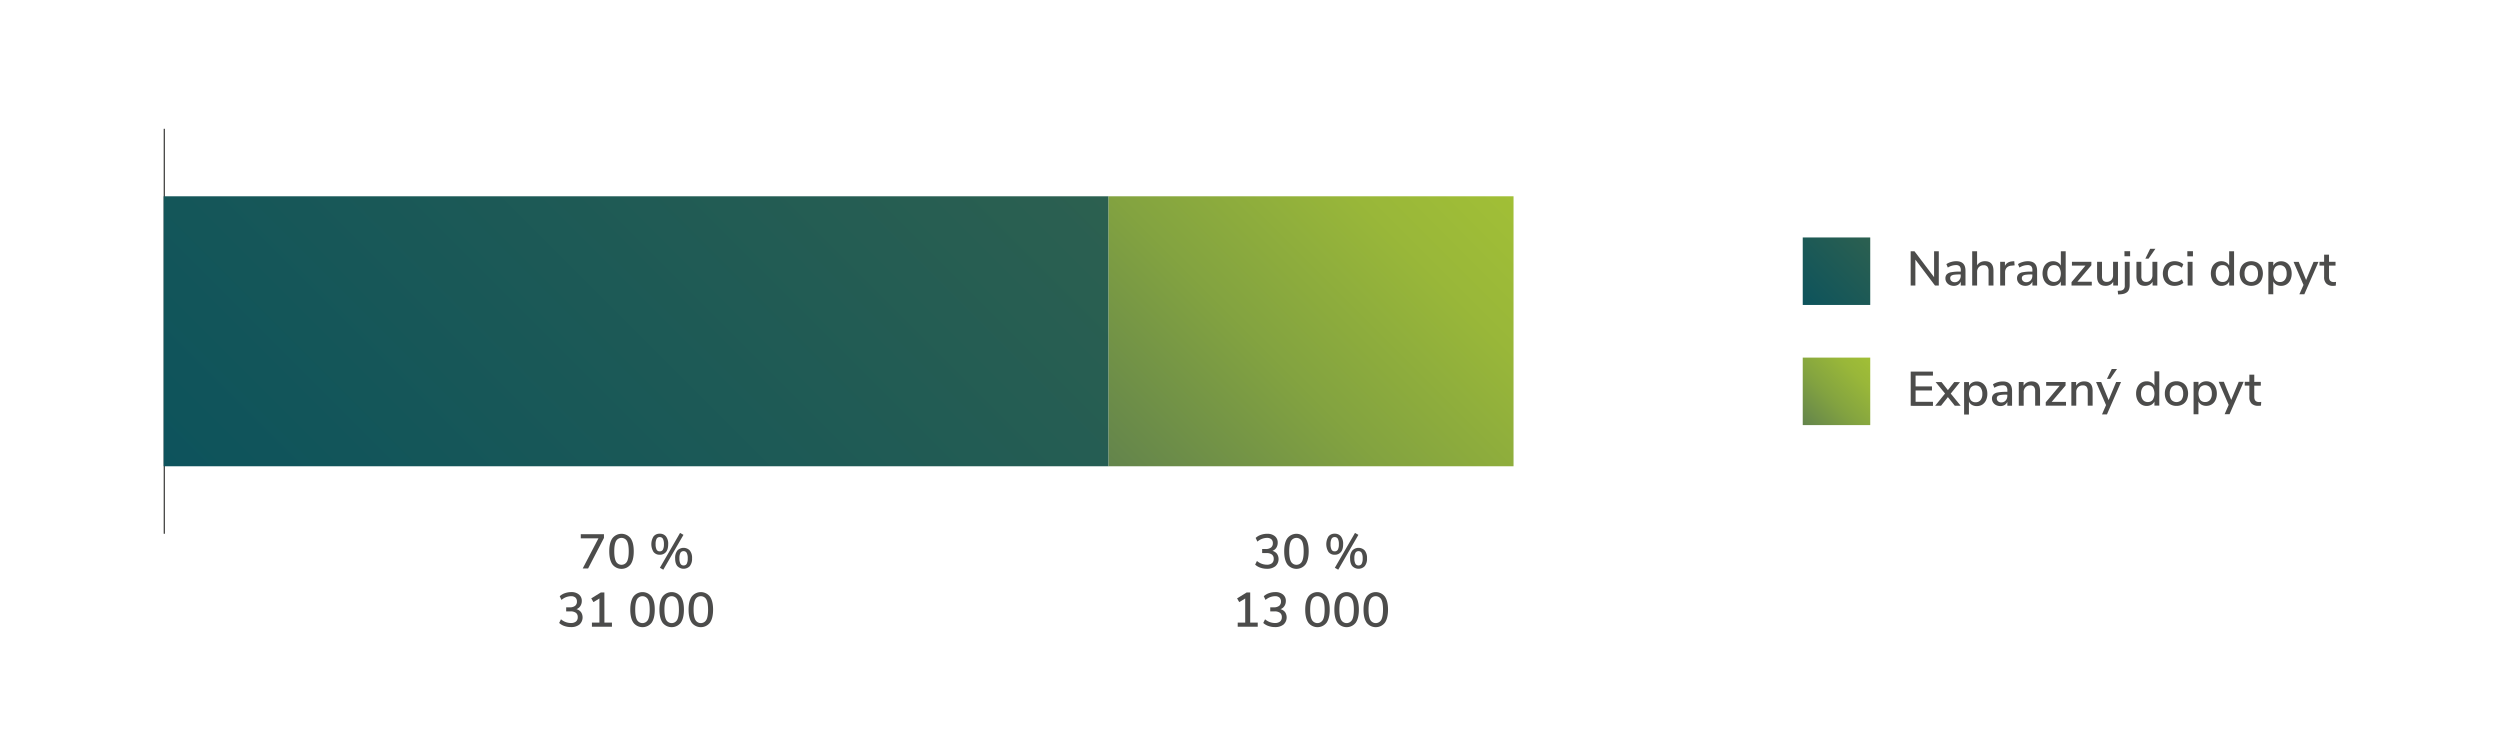 <svg id="Vrstva_1" data-name="Vrstva 1" xmlns="http://www.w3.org/2000/svg" xmlns:xlink="http://www.w3.org/1999/xlink" viewBox="0 0 1852 560"><defs><linearGradient id="Nepojmenovaný_přechod_8" x1="246.23" y1="470.41" x2="696.23" y2="20.41" gradientUnits="userSpaceOnUse"><stop offset="0" stop-color="#0d535c"/><stop offset="1" stop-color="#2c6050"/></linearGradient><linearGradient id="Nepojmenovaný_přechod_17" x1="846.23" y1="370.41" x2="1096.23" y2="120.41" gradientUnits="userSpaceOnUse"><stop offset="0" stop-color="#63844c"/><stop offset="0.41" stop-color="#83a340"/><stop offset="0.77" stop-color="#99b739"/><stop offset="1" stop-color="#a1bf36"/></linearGradient><linearGradient id="Nepojmenovaný_přechod_17-2" x1="1335.47" y1="314.91" x2="1385.47" y2="264.91" xlink:href="#Nepojmenovaný_přechod_17"/><linearGradient id="Nepojmenovaný_přechod_8-2" x1="1335.47" y1="225.91" x2="1385.47" y2="175.91" xlink:href="#Nepojmenovaný_přechod_8"/></defs><line x1="121.73" y1="95.41" x2="121.73" y2="395.41" fill="none" stroke="#4c4c4b" stroke-miterlimit="10"/><rect x="121.23" y="145.41" width="700" height="200" fill="url(#Nepojmenovaný_přechod_8)"/><rect x="821.23" y="145.41" width="300" height="200" fill="url(#Nepojmenovaný_přechod_17)"/><path d="M430.24,395.72h17.17v2.77L435.68,421.1h-4l11.66-22.32H430.24Z" fill="#4c4c4b"/><path d="M453.66,418.08q-2.32-3.31-2.33-9.65t2.33-9.67a8.52,8.52,0,0,1,13.5,0q2.32,3.31,2.32,9.65t-2.32,9.69a8.54,8.54,0,0,1-13.5,0ZM464.48,416q1.29-2.42,1.29-7.6t-1.29-7.54a4.66,4.66,0,0,0-8.14,0c-.86,1.6-1.3,4.11-1.3,7.54s.44,6,1.3,7.58a4.63,4.63,0,0,0,8.14,0Z" fill="#4c4c4b"/><path d="M484.17,408.93a10.91,10.91,0,0,1,0-11.57,5.64,5.64,0,0,1,4.57-2,5.7,5.7,0,0,1,4.61,2,8.78,8.78,0,0,1,1.65,5.78c0,2.57-.55,4.5-1.65,5.81a5.7,5.7,0,0,1-4.61,2A5.62,5.62,0,0,1,484.17,408.93Zm6.91-1.74a8.36,8.36,0,0,0,.75-4.05,8.11,8.11,0,0,0-.75-4,2.55,2.55,0,0,0-2.34-1.26,2.49,2.49,0,0,0-2.32,1.24,8.14,8.14,0,0,0-.74,4,8.38,8.38,0,0,0,.74,4.05,2.48,2.48,0,0,0,2.32,1.27A2.54,2.54,0,0,0,491.08,407.19Zm.29,14.85-2.52-1.44,14.94-25.82,2.52,1.44Zm10.44-2.65c-1.11-1.31-1.66-3.24-1.66-5.81a8.72,8.72,0,0,1,1.66-5.78,6.37,6.37,0,0,1,9.19,0,8.67,8.67,0,0,1,1.68,5.78,8.79,8.79,0,0,1-1.66,5.79,6.37,6.37,0,0,1-9.21,0Zm6.93-1.76a8.51,8.51,0,0,0,.73-4.05,8.22,8.22,0,0,0-.75-4,2.51,2.51,0,0,0-2.3-1.28,2.56,2.56,0,0,0-2.35,1.26,8.23,8.23,0,0,0-.75,4,8.36,8.36,0,0,0,.75,4.05,2.54,2.54,0,0,0,2.35,1.27A2.5,2.5,0,0,0,508.74,417.63Z" fill="#4c4c4b"/><path d="M430.42,453.48a7.1,7.1,0,0,1-1.17,9.17,9.74,9.74,0,0,1-6.34,1.9,14.43,14.43,0,0,1-4.82-.81,10.79,10.79,0,0,1-3.85-2.25l1.33-2.73a11.36,11.36,0,0,0,7.24,2.77,5.93,5.93,0,0,0,3.87-1.1,4,4,0,0,0,1.31-3.26,3.79,3.79,0,0,0-1.35-3.18,6.53,6.53,0,0,0-4.09-1.07h-3.13v-3H422a6.34,6.34,0,0,0,4-1.1,3.85,3.85,0,0,0,1.39-3.22,3.76,3.76,0,0,0-1.15-2.94,4.73,4.73,0,0,0-3.24-1,11.09,11.09,0,0,0-7.06,2.77l-1.3-2.74a10.57,10.57,0,0,1,3.8-2.25,14.1,14.1,0,0,1,4.74-.81,8.58,8.58,0,0,1,5.68,1.77,5.87,5.87,0,0,1,2.13,4.78,6.74,6.74,0,0,1-1.05,3.75,5.83,5.83,0,0,1-2.91,2.34A6.26,6.26,0,0,1,430.42,453.48Z" fill="#4c4c4b"/><path d="M447.75,461.24h5.58v3.06H438.5v-3.06h5.55V443.35l-4.43,2.7L438,443.28l7.06-4.36h2.66Z" fill="#4c4c4b"/><path d="M469.23,461.28q-2.33-3.31-2.32-9.65t2.32-9.67a8.52,8.52,0,0,1,13.5,0q2.32,3.31,2.32,9.65t-2.32,9.69a8.54,8.54,0,0,1-13.5,0ZM480,459.19q1.31-2.42,1.3-7.6t-1.3-7.54a4.65,4.65,0,0,0-8.13,0q-1.31,2.4-1.3,7.54c0,3.44.43,6,1.3,7.58a4.62,4.62,0,0,0,8.13,0Z" fill="#4c4c4b"/><path d="M490.83,461.28q-2.32-3.31-2.33-9.65t2.33-9.67a8.52,8.52,0,0,1,13.5,0q2.32,3.31,2.32,9.65t-2.32,9.69a8.54,8.54,0,0,1-13.5,0Zm10.81-2.09q1.31-2.42,1.3-7.6t-1.3-7.54a4.65,4.65,0,0,0-8.13,0q-1.31,2.4-1.3,7.54c0,3.44.43,6,1.3,7.58a4.62,4.62,0,0,0,8.13,0Z" fill="#4c4c4b"/><path d="M512.43,461.28q-2.32-3.31-2.33-9.65t2.33-9.67a8.52,8.52,0,0,1,13.5,0c1.54,2.21,2.32,5.43,2.32,9.65s-.78,7.48-2.32,9.69a8.54,8.54,0,0,1-13.5,0Zm10.81-2.09q1.31-2.42,1.3-7.6t-1.3-7.54a4.65,4.65,0,0,0-8.13,0q-1.3,2.4-1.3,7.54c0,3.44.43,6,1.3,7.58a4.62,4.62,0,0,0,8.13,0Z" fill="#4c4c4b"/><path d="M946,410.28a7.08,7.08,0,0,1-1.17,9.16,9.68,9.68,0,0,1-6.33,1.91,14.49,14.49,0,0,1-4.83-.81,10.88,10.88,0,0,1-3.85-2.25l1.33-2.73a11.36,11.36,0,0,0,7.24,2.77,5.93,5.93,0,0,0,3.87-1.1,4,4,0,0,0,1.31-3.26,3.79,3.79,0,0,0-1.35-3.18,6.52,6.52,0,0,0-4.08-1.07H935v-3h2.55a6.39,6.39,0,0,0,4-1.1,3.87,3.87,0,0,0,1.38-3.22,3.73,3.73,0,0,0-1.15-2.94,4.73,4.73,0,0,0-3.24-1,11.09,11.09,0,0,0-7.06,2.77l-1.29-2.74a10.48,10.48,0,0,1,3.8-2.25,14,14,0,0,1,4.73-.81,8.61,8.61,0,0,1,5.69,1.77,5.89,5.89,0,0,1,2.12,4.78,6.82,6.82,0,0,1-1,3.75,5.9,5.9,0,0,1-2.92,2.34A6.26,6.26,0,0,1,946,410.28Z" fill="#4c4c4b"/><path d="M953.66,418.08q-2.32-3.31-2.33-9.65t2.33-9.67a8.52,8.52,0,0,1,13.5,0q2.33,3.31,2.32,9.65t-2.32,9.69a8.54,8.54,0,0,1-13.5,0ZM964.48,416q1.29-2.42,1.29-7.6t-1.29-7.54a4.66,4.66,0,0,0-8.14,0c-.86,1.6-1.3,4.11-1.3,7.54s.44,6,1.3,7.58a4.63,4.63,0,0,0,8.14,0Z" fill="#4c4c4b"/><path d="M984.17,408.93a10.91,10.91,0,0,1,0-11.57,5.64,5.64,0,0,1,4.57-2,5.7,5.7,0,0,1,4.61,2,8.78,8.78,0,0,1,1.65,5.78c0,2.57-.55,4.5-1.65,5.81a5.7,5.7,0,0,1-4.61,2A5.62,5.62,0,0,1,984.17,408.93Zm6.91-1.74a8.36,8.36,0,0,0,.75-4.05,8.11,8.11,0,0,0-.75-4,2.55,2.55,0,0,0-2.34-1.26,2.49,2.49,0,0,0-2.32,1.24,8.14,8.14,0,0,0-.74,4,8.38,8.38,0,0,0,.74,4.05,2.48,2.48,0,0,0,2.32,1.27A2.54,2.54,0,0,0,991.08,407.19Zm.29,14.85-2.52-1.44,14.94-25.82,2.52,1.44Zm10.44-2.65c-1.11-1.31-1.66-3.24-1.66-5.81a8.72,8.72,0,0,1,1.66-5.78,6.37,6.37,0,0,1,9.19,0,8.67,8.67,0,0,1,1.68,5.78,8.79,8.79,0,0,1-1.66,5.79,6.37,6.37,0,0,1-9.21,0Zm6.93-1.76a8.51,8.51,0,0,0,.73-4.05,8.22,8.22,0,0,0-.75-4,2.51,2.51,0,0,0-2.3-1.28,2.56,2.56,0,0,0-2.35,1.26,8.23,8.23,0,0,0-.75,4,8.36,8.36,0,0,0,.75,4.05,2.54,2.54,0,0,0,2.35,1.27A2.5,2.5,0,0,0,1008.74,417.63Z" fill="#4c4c4b"/><path d="M926.15,461.24h5.58v3.06H916.9v-3.06h5.55V443.35l-4.43,2.7-1.59-2.77,7.06-4.36h2.66Z" fill="#4c4c4b"/><path d="M952,453.48a7.1,7.1,0,0,1-1.17,9.17,9.74,9.74,0,0,1-6.34,1.9,14.43,14.43,0,0,1-4.82-.81,10.79,10.79,0,0,1-3.85-2.25l1.33-2.73a11.36,11.36,0,0,0,7.24,2.77,5.93,5.93,0,0,0,3.87-1.1,4,4,0,0,0,1.31-3.26,3.79,3.79,0,0,0-1.35-3.18,6.53,6.53,0,0,0-4.09-1.07H941v-3h2.56a6.34,6.34,0,0,0,4-1.1,3.88,3.88,0,0,0,1.39-3.22,3.76,3.76,0,0,0-1.15-2.94,4.73,4.73,0,0,0-3.24-1,11.09,11.09,0,0,0-7.06,2.77l-1.3-2.74a10.57,10.57,0,0,1,3.8-2.25,14.1,14.1,0,0,1,4.74-.81,8.58,8.58,0,0,1,5.68,1.77,5.87,5.87,0,0,1,2.13,4.78,6.74,6.74,0,0,1-1.05,3.75,5.83,5.83,0,0,1-2.91,2.34A6.26,6.26,0,0,1,952,453.48Z" fill="#4c4c4b"/><path d="M969.23,461.28q-2.33-3.31-2.32-9.65t2.32-9.67a8.52,8.52,0,0,1,13.5,0q2.32,3.31,2.32,9.65t-2.32,9.69a8.54,8.54,0,0,1-13.5,0ZM980,459.19q1.31-2.42,1.3-7.6t-1.3-7.54a4.65,4.65,0,0,0-8.13,0q-1.3,2.4-1.3,7.54c0,3.44.43,6,1.3,7.58a4.62,4.62,0,0,0,8.13,0Z" fill="#4c4c4b"/><path d="M990.83,461.28q-2.33-3.31-2.33-9.65t2.33-9.67a8.52,8.52,0,0,1,13.5,0q2.32,3.31,2.32,9.65t-2.32,9.69a8.54,8.54,0,0,1-13.5,0Zm10.81-2.09q1.3-2.42,1.3-7.6t-1.3-7.54a4.65,4.65,0,0,0-8.13,0q-1.31,2.4-1.3,7.54c0,3.44.43,6,1.3,7.58a4.62,4.62,0,0,0,8.13,0Z" fill="#4c4c4b"/><path d="M1012.43,461.28q-2.32-3.31-2.33-9.65t2.33-9.67a8.52,8.52,0,0,1,13.5,0c1.54,2.21,2.32,5.43,2.32,9.65s-.78,7.48-2.32,9.69a8.54,8.54,0,0,1-13.5,0Zm10.81-2.09q1.3-2.42,1.3-7.6t-1.3-7.54a4.65,4.65,0,0,0-8.13,0q-1.3,2.4-1.3,7.54c0,3.44.43,6,1.3,7.58a4.62,4.62,0,0,0,8.13,0Z" fill="#4c4c4b"/><path d="M1415.45,300.64l0-25.38,16.48,0v3h-12.86v8h12.14v3l-12.13,0v8.39l12.86,0v3Z" fill="#4c4c4b"/><path d="M1445.11,291.57l7.35,9h-4.36l-5.11-6.4-5.07,6.41h-4.36l7.33-9.05-7-8.52h4.39L1443,289l4.67-5.94H1452Z" fill="#4c4c4b"/><path d="M1468.44,283.73a7.69,7.69,0,0,1,2.78,3.24,11.13,11.13,0,0,1,1,4.82,11,11,0,0,1-1,4.76,7.43,7.43,0,0,1-2.75,3.17,7.58,7.58,0,0,1-4.09,1.12,7.07,7.07,0,0,1-3.49-.84,5.65,5.65,0,0,1-2.31-2.43v9.5H1455l0-24.05h3.64v2.88a5.73,5.73,0,0,1,2.3-2.45,7,7,0,0,1,3.49-.86A7.28,7.28,0,0,1,1468.44,283.73Zm-1.23,12.62a7,7,0,0,0,1.3-4.55,7.38,7.38,0,0,0-1.32-4.64,4.88,4.88,0,0,0-7.31,0,9,9,0,0,0,0,9.21,4.38,4.38,0,0,0,3.65,1.62A4.44,4.44,0,0,0,1467.21,296.35Z" fill="#4c4c4b"/><path d="M1488.82,284.33q1.71,1.76,1.72,5.36v10.87h-3.5v-2.91a5,5,0,0,1-2,2.36,6,6,0,0,1-3.15.81,7.12,7.12,0,0,1-3.17-.7,5.45,5.45,0,0,1-2.25-2,5.07,5.07,0,0,1-.81-2.81,4.3,4.3,0,0,1,1-3,5.83,5.83,0,0,1,3.28-1.57,33.73,33.73,0,0,1,6.28-.48h.83v-1a4.21,4.21,0,0,0-.85-2.92,3.66,3.66,0,0,0-2.76-.89,11.27,11.27,0,0,0-6,1.84l-1.08-2.56a11.89,11.89,0,0,1,3.4-1.57,13.63,13.63,0,0,1,3.83-.59Q1487.11,282.56,1488.82,284.33Zm-3.07,12.44a4.9,4.9,0,0,0,1.26-3.48v-.94h-.65a27.88,27.88,0,0,0-4.32.25,4.2,4.2,0,0,0-2.16.85,2.22,2.22,0,0,0-.64,1.71,2.74,2.74,0,0,0,.92,2.11,3.36,3.36,0,0,0,2.36.84A4.21,4.21,0,0,0,1485.75,296.77Z" fill="#4c4c4b"/><path d="M1511.27,289.63v10.91h-3.63l0-10.73a5,5,0,0,0-.88-3.27,3.41,3.41,0,0,0-2.76-1,4.68,4.68,0,0,0-3.52,1.37,5,5,0,0,0-1.33,3.67v10h-3.64V283h3.56v2.81a5.83,5.83,0,0,1,2.41-2.41,7.32,7.32,0,0,1,3.49-.84Q1511.26,282.54,1511.27,289.63Z" fill="#4c4c4b"/><path d="M1519.85,297.72h10.65v2.81h-15V298l10.29-12.25h-10V283l14.4,0v2.56Z" fill="#4c4c4b"/><path d="M1550.22,289.59V300.5h-3.63V289.77a5,5,0,0,0-.89-3.27,3.4,3.4,0,0,0-2.75-1,4.71,4.71,0,0,0-3.53,1.37,5,5,0,0,0-1.33,3.67v10h-3.63l0-17.56H1538v2.81a5.83,5.83,0,0,1,2.41-2.41,7.36,7.36,0,0,1,3.5-.84C1548.11,282.5,1550.22,284.86,1550.22,289.59Z" fill="#4c4c4b"/><path d="M1567.64,283h3.63l-10.45,24h-3.67l3-6.91-7.39-17.1h3.81l5.49,13.42Zm-4.43-2.34h-2.38l3.56-7.31h3.89Z" fill="#4c4c4b"/><path d="M1599.6,275.07l0,25.38H1596v-3a5.63,5.63,0,0,1-2.3,2.43,7.07,7.07,0,0,1-3.49.85,7.29,7.29,0,0,1-4-1.15,7.69,7.69,0,0,1-2.78-3.24,11,11,0,0,1-1-4.78,10.76,10.76,0,0,1,1-4.79,7.5,7.5,0,0,1,2.75-3.17,7.4,7.4,0,0,1,4.07-1.12,6.94,6.94,0,0,1,3.47.84,5.62,5.62,0,0,1,2.29,2.39V275.07Zm-4.86,21.13a9,9,0,0,0,0-9.21,4.38,4.38,0,0,0-3.65-1.62,4.49,4.49,0,0,0-3.69,1.61,7,7,0,0,0-1.31,4.55,7.25,7.25,0,0,0,1.34,4.63,4.43,4.43,0,0,0,3.67,1.67A4.38,4.38,0,0,0,1594.74,296.2Z" fill="#4c4c4b"/><path d="M1607.78,299.57a7.51,7.51,0,0,1-3-3.18,10.35,10.35,0,0,1-1.07-4.8,10.5,10.5,0,0,1,1.06-4.85,7.57,7.57,0,0,1,3-3.19,9.18,9.18,0,0,1,4.55-1.12,9,9,0,0,1,4.56,1.12,7.43,7.43,0,0,1,3,3.18,11.46,11.46,0,0,1,0,9.65,7.51,7.51,0,0,1-3,3.19,9.16,9.16,0,0,1-4.55,1.12A9,9,0,0,1,1607.78,299.57Zm8.24-3.35a7.3,7.3,0,0,0,1.27-4.65A7.22,7.22,0,0,0,1616,287a5,5,0,0,0-7.35,0,7.2,7.2,0,0,0-1.29,4.62,7.3,7.3,0,0,0,1.29,4.65,5.09,5.09,0,0,0,7.38,0Z" fill="#4c4c4b"/><path d="M1638.47,283.56a7.66,7.66,0,0,1,2.77,3.24,11.13,11.13,0,0,1,1,4.82,11,11,0,0,1-1,4.75,7.3,7.3,0,0,1-2.75,3.17,7.5,7.5,0,0,1-4.09,1.12,7.07,7.07,0,0,1-3.49-.84,5.54,5.54,0,0,1-2.31-2.43v9.51H1625l0-24h3.64v2.88a5.73,5.73,0,0,1,2.3-2.45,6.91,6.91,0,0,1,3.5-.87A7.29,7.29,0,0,1,1638.47,283.56Zm-1.23,12.62a7.11,7.11,0,0,0,1.29-4.56,7.26,7.26,0,0,0-1.32-4.64,4.9,4.9,0,0,0-7.31,0,9,9,0,0,0,0,9.22,4.35,4.35,0,0,0,3.66,1.61A4.44,4.44,0,0,0,1637.24,296.18Z" fill="#4c4c4b"/><path d="M1658.46,282.85h3.64l-10.45,24H1648l3-6.92-7.4-17.09h3.82l5.48,13.42Z" fill="#4c4c4b"/><path d="M1675.11,297.71l-.18,2.77a12.55,12.55,0,0,1-1.87.14A6.85,6.85,0,0,1,1668,299a6.52,6.52,0,0,1-1.68-4.84v-8.49h-3.42v-2.81h3.43v-5.29h3.64v5.3h4.83v2.81h-4.83V294c0,2.56,1.19,3.85,3.57,3.84A12.36,12.36,0,0,0,1675.11,297.71Z" fill="#4c4c4b"/><path d="M1432.77,186.12h3.49V211.5h-2.84l-14.51-19.15V211.5h-3.49V186.12h2.81l14.54,19.19Z" fill="#4c4c4b"/><path d="M1454.32,195.27q1.71,1.75,1.71,5.36V211.5h-3.49v-2.91a5.09,5.09,0,0,1-2,2.36,6,6,0,0,1-3.15.81,7.12,7.12,0,0,1-3.17-.71,5.38,5.38,0,0,1-2.25-2,5.15,5.15,0,0,1-.8-2.81,4.31,4.31,0,0,1,1-3,5.86,5.86,0,0,1,3.27-1.57,33.09,33.09,0,0,1,6.28-.47h.83v-1a4.21,4.21,0,0,0-.84-2.92,3.66,3.66,0,0,0-2.76-.9,11.42,11.42,0,0,0-6,1.84l-1.08-2.56a12.07,12.07,0,0,1,3.41-1.56,13.3,13.3,0,0,1,3.83-.6Q1452.61,193.5,1454.32,195.27Zm-3.08,12.44a4.9,4.9,0,0,0,1.26-3.48v-.93h-.65a27.88,27.88,0,0,0-4.32.25,4.34,4.34,0,0,0-2.16.84,2.22,2.22,0,0,0-.65,1.71,2.76,2.76,0,0,0,.92,2.11,3.37,3.37,0,0,0,2.36.85A4.23,4.23,0,0,0,1451.24,207.71Z" fill="#4c4c4b"/><path d="M1476.76,200.6v10.9h-3.63V200.78a5.08,5.08,0,0,0-.88-3.28,3.41,3.41,0,0,0-2.76-1,4.72,4.72,0,0,0-3.53,1.36,5.1,5.1,0,0,0-1.33,3.68v10H1461V186.12h3.63V196.6a6,6,0,0,1,2.41-2.3,7.25,7.25,0,0,1,3.42-.8Q1476.76,193.5,1476.76,200.6Z" fill="#4c4c4b"/><path d="M1492.42,196.56l-2.19.22a5.43,5.43,0,0,0-3.73,1.58,5.08,5.08,0,0,0-1.13,3.39v9.75h-3.64V193.94h3.53V197c.94-2.07,2.84-3.21,5.72-3.42l1.19-.08Z" fill="#4c4c4b"/><path d="M1507.38,195.27q1.71,1.75,1.71,5.36V211.5h-3.49v-2.91a5.07,5.07,0,0,1-2,2.36,6,6,0,0,1-3.15.81,7.09,7.09,0,0,1-3.17-.71,5.38,5.38,0,0,1-2.25-2,5.07,5.07,0,0,1-.81-2.81,4.31,4.31,0,0,1,1-3,5.9,5.9,0,0,1,3.27-1.57,33.14,33.14,0,0,1,6.29-.47h.82v-1a4.21,4.21,0,0,0-.84-2.92,3.65,3.65,0,0,0-2.76-.9,11.36,11.36,0,0,0-6,1.84l-1.08-2.56a11.88,11.88,0,0,1,3.4-1.56,13.3,13.3,0,0,1,3.83-.6C1504.5,193.5,1506.24,194.09,1507.38,195.27Zm-3.08,12.44a4.9,4.9,0,0,0,1.26-3.48v-.93h-.64a27.7,27.7,0,0,0-4.32.25,4.3,4.3,0,0,0-2.16.84,2.19,2.19,0,0,0-.65,1.71,2.72,2.72,0,0,0,.92,2.11,3.34,3.34,0,0,0,2.35.85A4.23,4.23,0,0,0,1504.3,207.71Z" fill="#4c4c4b"/><path d="M1530.26,186.12V211.5h-3.6v-3a5.58,5.58,0,0,1-2.3,2.43,7.11,7.11,0,0,1-3.5.85,7.3,7.3,0,0,1-4-1.16,7.61,7.61,0,0,1-2.77-3.24,12.06,12.06,0,0,1,0-9.57,7.29,7.29,0,0,1,6.82-4.29,7,7,0,0,1,3.48.85,5.6,5.6,0,0,1,2.28,2.39V186.12Zm-4.88,21.14a8.94,8.94,0,0,0,0-9.22,4.38,4.38,0,0,0-3.65-1.62A4.48,4.48,0,0,0,1518,198a7,7,0,0,0-1.32,4.56,7.22,7.22,0,0,0,1.34,4.62,4.88,4.88,0,0,0,7.32.06Z" fill="#4c4c4b"/><path d="M1538.94,208.7h10.65v2.8h-15V209l10.3-12.24h-10v-2.8h14.4v2.55Z" fill="#4c4c4b"/><path d="M1569,193.94V211.5h-3.53v-2.84a5.55,5.55,0,0,1-2.28,2.3,6.73,6.73,0,0,1-3.26.8q-6.41,0-6.41-7.06V193.94h3.64v10.72a4.75,4.75,0,0,0,.86,3.14,3.32,3.32,0,0,0,2.66,1,4.46,4.46,0,0,0,3.41-1.36,5.14,5.14,0,0,0,1.27-3.64v-9.86Z" fill="#4c4c4b"/><path d="M1577.67,211.07c0,2.28-.54,4-1.64,5.08s-2.85,1.73-5.27,1.87l-1.66.11-.29-2.7,1.73-.11a4,4,0,0,0,2.63-1,3.7,3.7,0,0,0,.87-2.67V193.94h3.63Zm-3.89-25H1578v3.78h-4.18Z" fill="#4c4c4b"/><path d="M1598.15,193.94V211.5h-3.52v-2.84a5.64,5.64,0,0,1-2.29,2.3,6.7,6.7,0,0,1-3.26.8q-6.4,0-6.41-7.06V193.94h3.64v10.72a4.81,4.81,0,0,0,.86,3.14,3.34,3.34,0,0,0,2.67,1,4.44,4.44,0,0,0,3.4-1.36,5.15,5.15,0,0,0,1.28-3.64v-9.86Zm-6.51-2.31h-2.38l3.57-7.31h3.88Z" fill="#4c4c4b"/><path d="M1606.31,210.64a7.55,7.55,0,0,1-3-3.15,11.19,11.19,0,0,1,0-9.59,7.75,7.75,0,0,1,3.1-3.24,9.13,9.13,0,0,1,4.66-1.16,10.39,10.39,0,0,1,3.54.62,7.63,7.63,0,0,1,2.79,1.65l-1.11,2.59a7.75,7.75,0,0,0-4.93-1.94,5,5,0,0,0-3.95,1.64,6.86,6.86,0,0,0-1.42,4.62,6.69,6.69,0,0,0,1.41,4.56,5,5,0,0,0,4,1.6,7.75,7.75,0,0,0,4.93-1.94l1.11,2.62a7.91,7.91,0,0,1-2.88,1.64,10.88,10.88,0,0,1-3.6.6A9.24,9.24,0,0,1,1606.31,210.64Z" fill="#4c4c4b"/><path d="M1620.37,186.09h4.17v3.78h-4.17Zm.25,25.41V193.94h3.63V211.5Z" fill="#4c4c4b"/><path d="M1655,186.12V211.5h-3.6v-3a5.52,5.52,0,0,1-2.3,2.43,7.07,7.07,0,0,1-3.49.85,7.27,7.27,0,0,1-4.05-1.16,7.57,7.57,0,0,1-2.78-3.24,12.17,12.17,0,0,1,0-9.57,7.29,7.29,0,0,1,6.83-4.29,7,7,0,0,1,3.47.85,5.62,5.62,0,0,1,2.29,2.39V186.12Zm-4.88,21.14a8.94,8.94,0,0,0,0-9.22,4.38,4.38,0,0,0-3.65-1.62,4.51,4.51,0,0,0-3.69,1.6,7,7,0,0,0-1.31,4.56,7.22,7.22,0,0,0,1.33,4.62,4.43,4.43,0,0,0,3.67,1.68A4.38,4.38,0,0,0,1650.15,207.26Z" fill="#4c4c4b"/><path d="M1663.19,210.64a7.53,7.53,0,0,1-3-3.19,11.49,11.49,0,0,1,0-9.64,7.53,7.53,0,0,1,3-3.19,9.8,9.8,0,0,1,9.1,0,7.53,7.53,0,0,1,3,3.19,11.49,11.49,0,0,1,0,9.64,7.53,7.53,0,0,1-3,3.19,9.8,9.8,0,0,1-9.1,0Zm8.24-3.35a7.25,7.25,0,0,0,1.28-4.64,7.17,7.17,0,0,0-1.3-4.63,5,5,0,0,0-7.34,0,7.17,7.17,0,0,0-1.3,4.63,7.25,7.25,0,0,0,1.28,4.64,5.08,5.08,0,0,0,7.38,0Z" fill="#4c4c4b"/><path d="M1693.89,194.66a7.57,7.57,0,0,1,2.78,3.24,11.13,11.13,0,0,1,1,4.82,11,11,0,0,1-1,4.75,7.24,7.24,0,0,1-2.75,3.17,7.58,7.58,0,0,1-4.09,1.12,7.07,7.07,0,0,1-3.49-.85,5.52,5.52,0,0,1-2.3-2.43V218h-3.64v-24h3.64v2.88a5.62,5.62,0,0,1,2.3-2.45,6.87,6.87,0,0,1,3.49-.87A7.25,7.25,0,0,1,1693.89,194.66Zm-1.24,12.61a7,7,0,0,0,1.3-4.55,7.26,7.26,0,0,0-1.32-4.64,4.88,4.88,0,0,0-7.3,0,8.94,8.94,0,0,0,0,9.22,4.38,4.38,0,0,0,3.65,1.62A4.45,4.45,0,0,0,1692.65,207.27Z" fill="#4c4c4b"/><path d="M1713.89,194h3.64l-10.48,24h-3.67l3.06-6.91-7.38-17.1h3.82l5.47,13.43Z" fill="#4c4c4b"/><path d="M1730.52,208.84l-.18,2.77a11.33,11.33,0,0,1-1.87.15,6.89,6.89,0,0,1-5.09-1.68,6.53,6.53,0,0,1-1.68-4.84v-8.5h-3.42v-2.8h3.42v-5.3h3.64v5.3h4.82v2.8h-4.82v8.36c0,2.56,1.19,3.85,3.56,3.85A12.12,12.12,0,0,0,1730.52,208.84Z" fill="#4c4c4b"/><rect x="1335.47" y="264.91" width="50" height="50" fill="url(#Nepojmenovaný_přechod_17-2)"/><rect x="1335.47" y="175.91" width="50" height="50" fill="url(#Nepojmenovaný_přechod_8-2)"/></svg>
